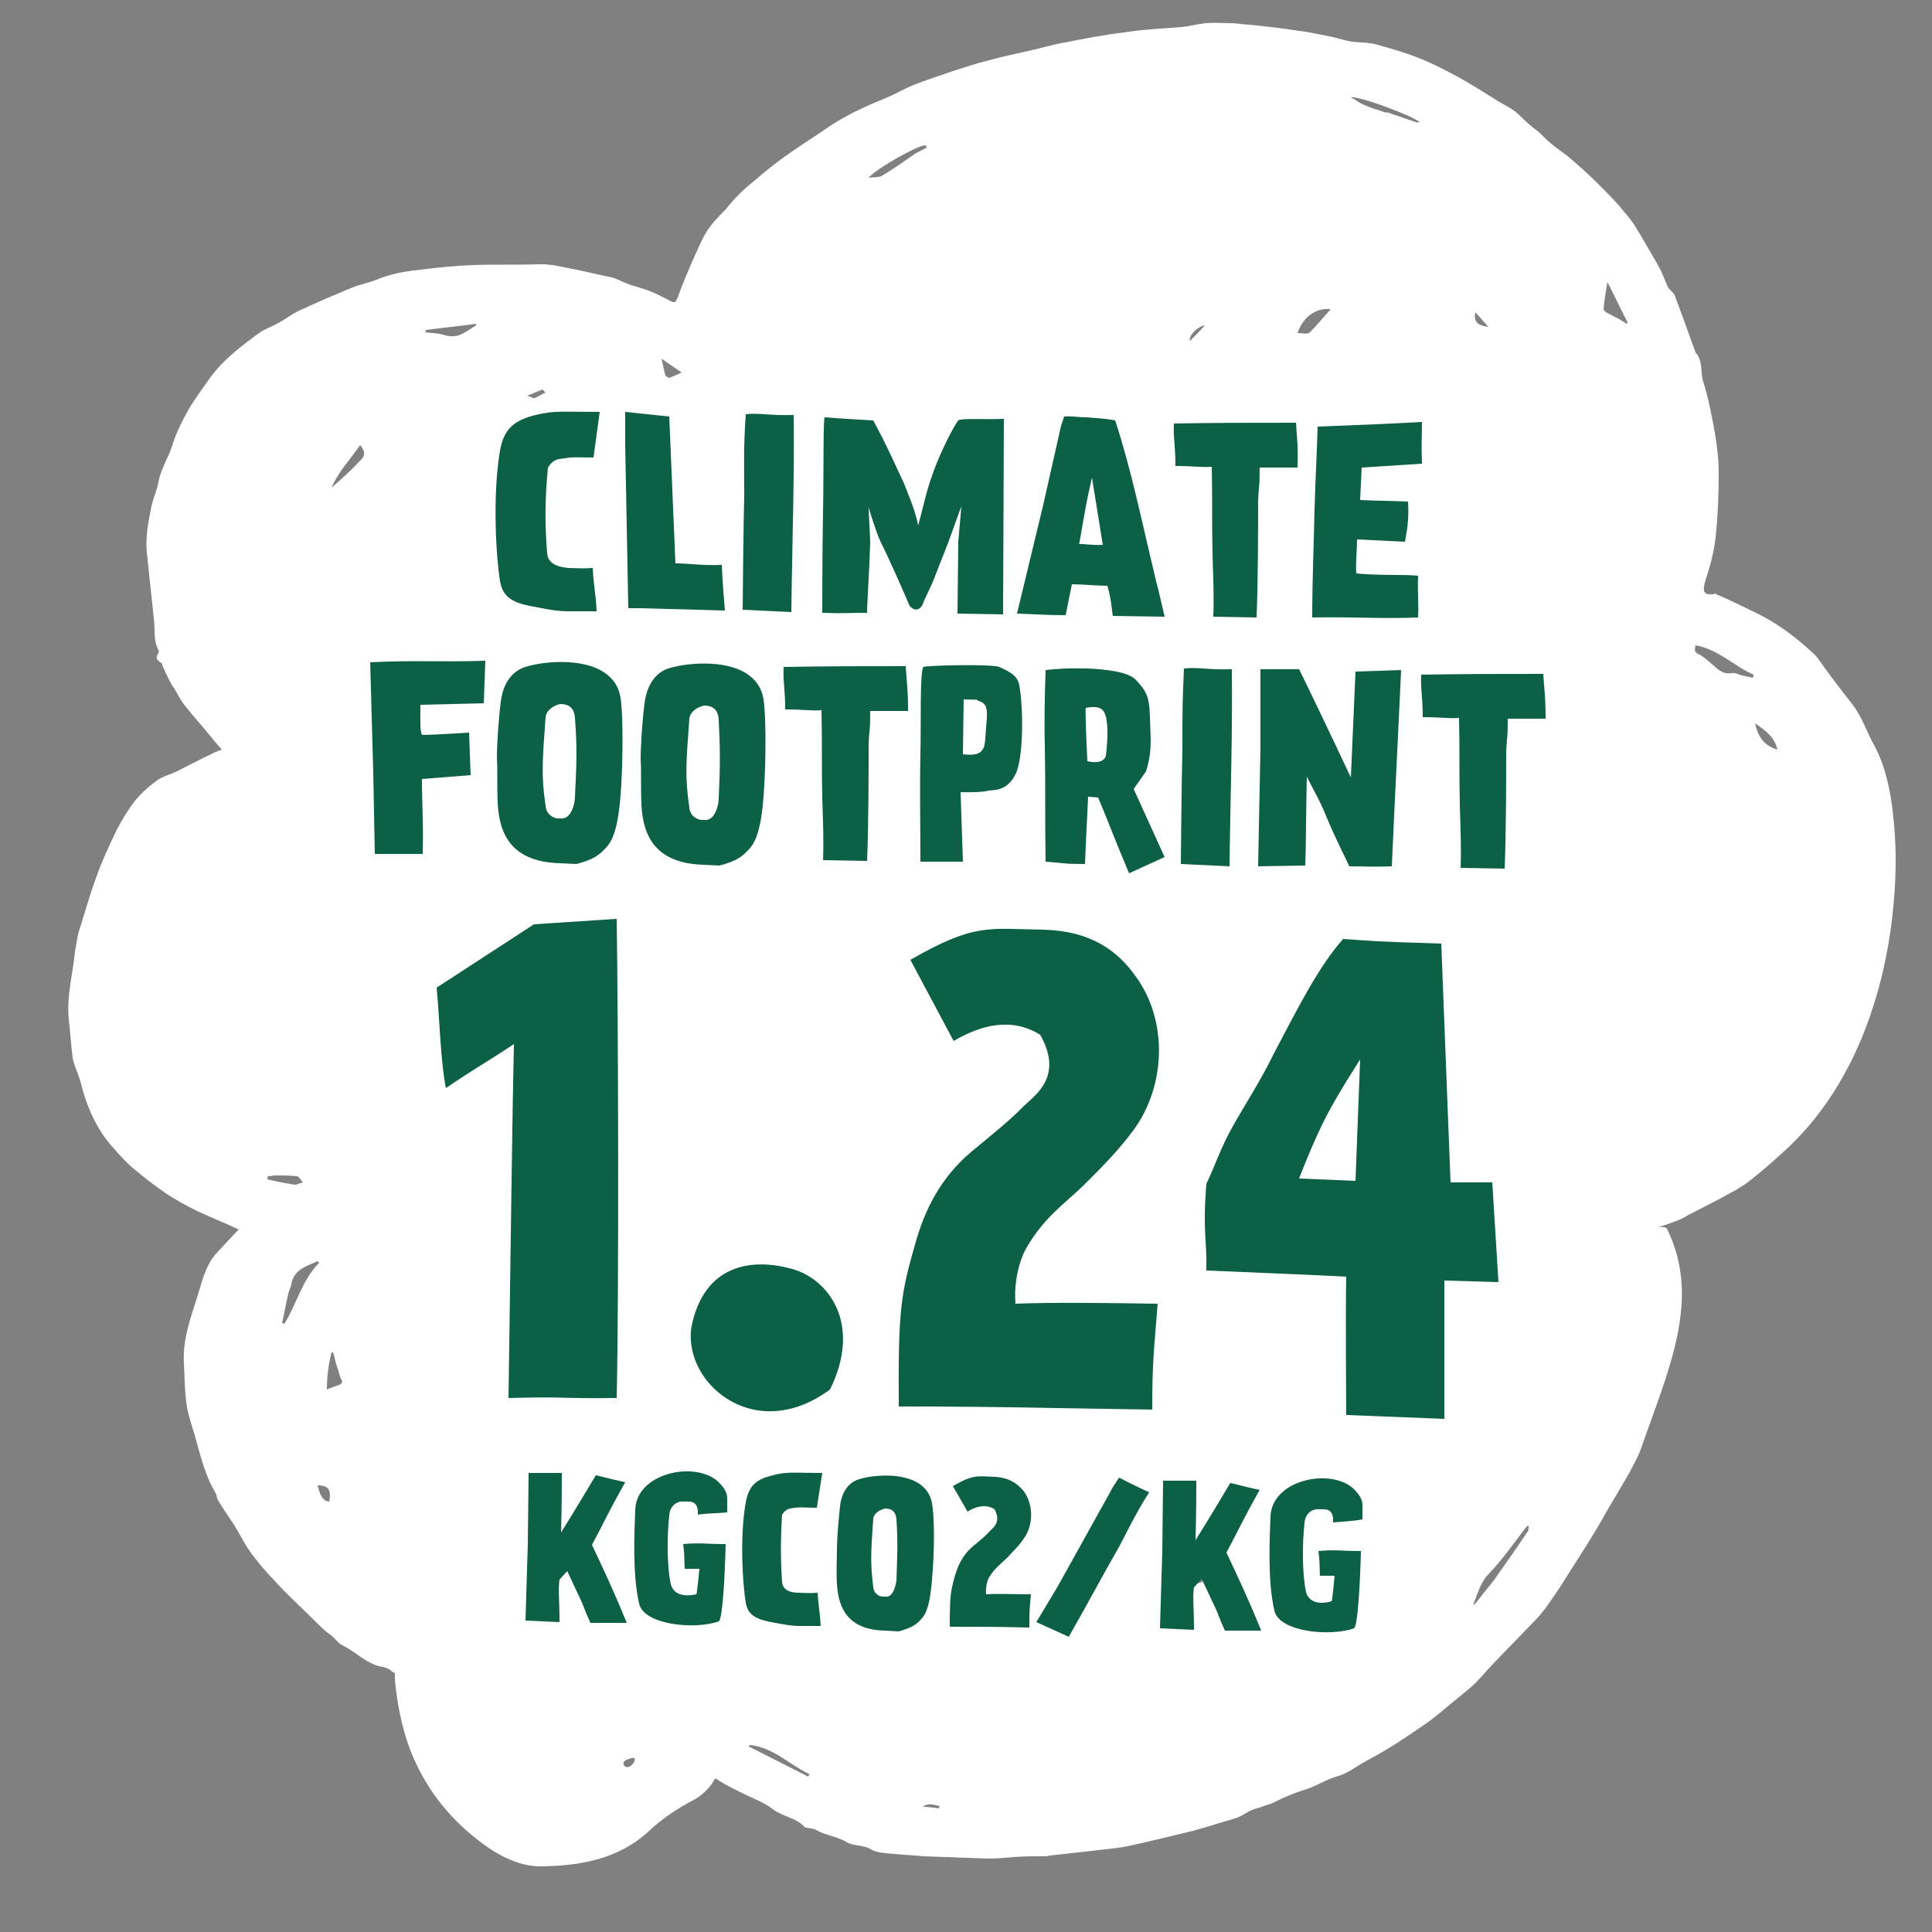 <svg xml:space="preserve" style="enable-background:new 0 0 250 250;" viewBox="0 0 250 250" y="0px" x="0px" xmlns:xlink="http://www.w3.org/1999/xlink" xmlns="http://www.w3.org/2000/svg" id="Laag_1" version="1.1">
<rect x="0" y="0" width="250" height="250" fill="#808080" stroke="none"/>
<style type="text/css">
	.st0{fill:#FFFFFF;}
	.st1{fill:#0C6045;}
</style>
<g>
	<path d="M244.7,103.4c-0.4-2.4-1-4.8-2.2-7c-0.8-1.4-1.3-2.9-2.1-4.2c-0.5-0.9-1.3-1.8-1.9-2.6c-1-1.3-2-2.6-2.9-3.9
		c-0.2-0.3-0.5-0.7-0.8-1c-2-1.9-4.2-3.6-6.6-4.9c-2-1-4-2-6.1-2.9c-0.1-0.1-0.3-0.1-0.4,0c-1.2,0.1-1.4-0.3-1.1-1.5
		c0.6-1.9,1.2-3.9,1.4-5.9c0.3-2.8,0.4-5.6,0.4-8.3c0-1.7-0.2-3.5-0.5-5.2c-0.4-2.2-0.8-4.4-1.5-6.6c-0.4-1.2,0-2.7-1-3.8
		c-0.9-2.5-1.8-5-2.7-7.4c-0.2-0.4-0.7-0.7-0.9-1.1c-0.4-0.9-0.7-1.8-1.2-2.7c-1-1.7-2-3.5-3-5.1c-0.6-1-1.4-1.8-2.1-2.7
		c-0.8-0.9-1.7-1.8-2.6-2.7c-1.2-1.2-2.4-2.3-3.7-3.4c-0.8-0.7-1.8-1.3-2.7-2.1c-0.5-0.4-1-1-1.5-1.4c-0.8-0.6-1.6-1.3-2.4-2.1
		c-0.8-0.8-1.9-1.3-2.9-1.9c-1.9-1.2-3.8-2.4-5.7-3.4c-1.5-0.8-3.1-1.6-4.7-2.2c-1.8-0.7-3.6-1.2-5.4-1.7c-0.9-0.2-1.9-0.2-2.9-0.3
		c-1.2-0.2-2.3-0.6-3.5-0.8c-1.1-0.2-2.3-0.5-3.4-0.6c-1.8-0.3-3.6-0.5-5.4-0.7c-1-0.1-2.1-0.2-3.2-0.3c-1.2,0-2.4-0.1-3.5,0
		c-1,0.1-2.1,0.4-3.1,0.5c-2.5,0.2-5,0.3-7.5,0.7c-2.5,0.3-5.1,0.8-7.6,1.3c-1.3,0.2-2.6,0.6-3.9,0.9c-2.1,0.5-4.2,0.9-6.3,1.5
		c-1.3,0.3-2.7,0.8-4,1.2c-1.8,0.6-3.6,1.2-5.4,1.9c-1.2,0.5-2.4,1.2-3.6,1.7c-2.5,1-4.9,2.1-7.2,3.6c-1.7,1.2-3.5,2.3-5.2,3.5
		c-1.6,1.1-3.1,2.3-4.6,3.6c-1.4,1.1-2.6,2.3-3.7,3.7C93,28,92,29,91.3,30.2c-0.7,1.2-1.2,2.5-1.8,3.8c-0.6,1.4-1.2,2.8-1.7,4.2
		c-0.4,1.1-0.5,1.1-1.5,0.5c-0.8-0.4-1.6-0.8-2.4-1.1c-0.8-0.3-1.6-0.5-2.5-0.8c-0.8-0.3-1.5-0.7-2.2-0.9c-1.6-0.3-3.1-0.7-4.6-1
		c-1.7-0.3-3.3-0.8-5.1-0.7c-2.8,0.1-5.6,0-8.4,0.1c-2.2,0.1-4.4,0.3-6.7,0.6c-1.9,0.2-3.8,0.5-5.7,1.3c-1,0.4-2.1,0.6-3.1,1
		c-2.4,1-4.8,2-7.1,3.1c-0.6,0.3-1.2,0.7-1.8,1.1c-0.2,0.1-0.5,0.3-0.7,0.4c-0.7,0.4-1.5,0.7-2.2,1.1c-2.5,1.8-4.9,3.6-6.7,6.1
		c-0.9,1.3-1.9,2.6-2.7,4c-0.8,1.4-1.5,2.8-2,4.3c-0.5,1.8-1.6,3.3-1.9,5.1c-0.2,1.1-0.7,2.1-0.9,3.1c-0.4,2-0.8,4-0.6,6
		c0.3,2.8,0.6,5.7,0.9,8.5c0.2,1.4-0.1,2.8,0.6,4.1c0.1,0.1,0,0.3,0,0.4c-0.5,0.7-0.1,1,0.4,1.3c0.3,0.8,0.7,1.6,1.1,2.4
		c0.2,0.3,0.3,0.6,0.5,0.8c0.5,0.8,0.9,1.7,1.5,2.4c1.1,1.4,2.4,2.8,3.5,4.2c0.4,0.5,0.8,0.9,1.2,1.4c-0.5,0.2-0.9,0.3-1.2,0.5
		c-1.5,0.7-3,1.5-4.4,2.2c-0.9,0.5-2,0.7-2.8,1.3c-1.1,0.8-2.1,1.7-2.9,2.7c-0.9,1.2-1.7,2.5-2.4,3.9c-0.9,1.9-1.8,3.8-2.5,5.8
		c-0.8,2.1-1.4,4.3-2.1,6.5c-0.4,1.1-0.5,2.2-0.7,3.3c-0.3,2.9-1.1,5.8-0.8,8.7c0.2,1.7,0.3,3.4,0.5,5c0.2,1,0.7,2,1,3
		c0.8,3.3,2.1,6.3,4.4,8.8c0.8,0.9,1.7,1.9,2.7,2.7c1.2,1,2.5,2,3.8,2.9c1.3,0.9,2.8,1.7,4.2,2.4c1.7,0.8,3.5,1.5,5.4,2.4
		c-0.2,0.2-0.4,0.4-0.6,0.6c-0.8,0.9-1.7,1.8-2.5,2.7c-1.3,1.6-1.7,3.6-2.3,5.5c-0.9,2.8-1.9,5.6-1.7,8.6c0.1,1.9,0.1,3.8,0.4,5.6
		c0.3,1.6,0.9,3.1,1.3,4.7c0.6,2.2,1.2,4.4,2.4,6.4c0.2,0.3,0.1,0.7,0.3,0.9c0.7,1.2,1.5,2.3,2.2,3.4c0.8,1.3,1.5,2.8,2.5,4
		c1.2,1.6,2.6,3,3.9,4.4c1.4,1.4,2.8,2.7,4.2,4.1c0.5,0.5,1.1,1.1,1.7,1.5c0.6,0.4,1,1.1,1.6,1.4c1.5,0.7,2.7,2,4.4,2.6
		c0.6,0.2,1.3,0.2,1.8,0.6c0.2,0.2,0.4,0.3,0.6,0.4c0,0.3,0,0.6,0,0.9c0.3,3.1,0.9,6.2,2,9.1c2.1,5.3,5.5,9.4,10.1,12.6
		c2.1,1.4,4.5,2.5,7.1,2.4c5-0.1,9.8-1,13.6-4.5c1.7-1.6,3.6-2.9,5.7-4c1-0.5,2-1.4,2.6-2.3c0.1-0.2,0.2-0.4,0.4-0.6
		c0,0,0.1,0.1,0.1,0.1c0.9,0.6,1.9,1.1,2.9,1.6c1.5,0.8,3.1,1.3,4.4,2.3c1.3,1,3.1,1.1,4.2,2.4c0,0,0.2,0,0.2,0
		c0.4,0.1,0.9,0.1,1.2,0.3c1.2,0.7,2.7,0.8,4,1.6c0.9,0.5,2.1,0.3,3.1,0.9c0.8,0.5,2,0.5,3,0.6c1.3,0.1,2.6,0.2,3.9,0.3
		c2.7,0.1,5.5,0.2,8.2,0.3c1.1,0,2.3-0.1,3.4-0.2c1.2-0.1,2.5-0.1,3.7-0.1c0.3,0,0.7,0,1-0.1c1.8-0.2,3.6-0.4,5.4-0.6
		c1.5-0.2,3.1-0.3,4.6-0.6c2.8-0.6,5.6-1.3,8.5-2c0.7-0.2,1.4-0.4,2.1-0.6c1.2-0.4,2.4-0.7,3.6-1.1c0.5-0.2,1-0.5,1.5-0.8
		c0.4-0.2,0.9-0.4,1.4-0.5c0.7-0.3,1.4-0.4,2.1-0.8c1.2-0.6,2.4-1.1,3.7-1.5c1.4-0.4,2.7-1.3,4.1-1.7c1.5-0.4,2.7-1.4,4-2.1
		c2.7-1.4,5.2-3.1,7.8-4.9c1.4-1,2.7-2.2,4.1-3.3c0.7-0.6,1.5-1.2,2.1-1.8c0.9-0.9,1.6-1.8,2.5-2.7c1.8-1.9,3.7-3.8,5.5-5.7
		c1.2-1.3,2.2-2.9,3.2-4.4c2-3.2,4.1-6.3,5.9-9.6c1.2-2.1,3.6-5.8,4.4-8.1c3.5-10.1,7.8-19.2,3.3-28.3c-0.1-0.2-0.6-0.3-1.2-0.2
		c0.7-0.2,1.4-0.4,2.1-0.7c0.6-0.2,1.3-0.5,1.9-0.9c1.2-0.6,2.5-1.3,3.7-1.9c0.8-0.4,1.6-0.9,2.4-1.3c0.6-0.4,1.2-0.7,1.8-1.2
		c1.4-1.1,2.8-2.3,4.1-3.5c10.8-9.5,14.7-24.9,14.8-37.8C245.3,108.8,245.1,106.1,244.7,103.4z M34.7,152.2c0.3,0,0.7-0.1,1-0.1
		c0.9,0,1.8,0,2.7,0.1c0.3,0,0.5,0.5,0.8,0.8c-0.4,0.1-0.8,0.3-1.1,0.3c-1.2-0.2-2.3-0.4-3.5-0.7C34.6,152.4,34.6,152.3,34.7,152.2z
		 M36.8,171.3c-0.1,0-0.2-0.1-0.3-0.1c0.3-1.3,0.5-2.5,0.8-3.8c0.1-0.4,0.3-0.8,0.4-1.2c0.2-1.3,1-1.9,2-2.4
		c0.5-0.2,0.9-0.4,1.4-0.6c0.1,0.1,0.1,0.1,0.2,0.2C39.1,165.6,38.4,168.7,36.8,171.3z M42.6,194.3c-0.7,0-1.2-0.7-1.5-2.1
		C42.5,192.2,42.9,192.8,42.6,194.3z M43.9,179.2c-0.5,0.2-0.9,0.3-1.6,0.6c0-1.7,0.2-3.2,0.6-4.8c0.1,0,0.2,0,0.2,0
		c0.2,0.6,0.3,1.2,0.5,1.8c0.2,0.5,0.3,1.1,0.5,1.6C44.4,178.8,44.3,179,43.9,179.2z M46.8,59.4c-1.2,1.3-2.5,2.5-3.9,3.7
		c0.9-2.1,2.4-3.6,3.7-5.5C47.2,58.3,47.3,58.9,46.8,59.4z M88.2,48.2c-0.6,0.3-1.1,0.5-1.6,0.7c-0.1,0-0.4-0.2-0.5-0.3
		c-0.2-0.7-0.3-1.4-0.5-2.2C86.4,47,87.2,47.5,88.2,48.2z M70.2,50.4c0.1,0,0.2,0.3,0.4,0.4c-0.5,0.2-0.9,0.5-1.4,0.7
		c-0.2,0.1-0.5-0.2-1-0.3C69.1,50.9,69.6,50.6,70.2,50.4z M55.1,42.7c2.2-0.3,4.4-0.5,6.5-0.8c0,0.1,0,0.1,0,0.2
		c-0.6,0.4-1.2,0.8-1.8,1.1c-0.8,0.4-1.6,0.4-2.5,0.1c-0.7-0.2-1.5-0.2-2.3-0.3C55.1,42.9,55.1,42.8,55.1,42.7z M82,228.1
		c-0.3,0.4-0.8,0.8-1.2,0.4c-0.4-0.5,0.2-0.8,0.6-0.9C82.1,227.3,82.3,227.5,82,228.1z M104.6,229.9c-2.6-1.3-5.1-2.6-7.7-3.9
		c0-0.1,0.1-0.1,0.1-0.2c3.1,0.3,5.2,2.6,7.8,3.8C104.7,229.6,104.6,229.7,104.6,229.9z M114.2,22.7c-0.4,0.3-1.1,0.2-1.8,0.3
		c1-1.2,6.5-4.3,7.4-4.2c0,0.1,0.1,0.2,0.1,0.3c-0.5,0.3-1,0.5-1.5,0.8C117.1,20.8,115.7,21.8,114.2,22.7z M121.5,234
		c-0.7-0.1-1.4-0.2-2.1-0.2c0.8-0.6,1.5-0.2,2.2-0.1C121.5,233.8,121.5,233.9,121.5,234z M155.9,42.1c-0.6,0.7-1.3,1.4-1.9,2
		C153.7,43.6,154.8,42.3,155.9,42.1z M153.9,204.9c0.8-1.3,2.3-1.1,3.5-2C156.7,204.3,155.1,205.2,153.9,204.9z M169.5,43
		c-0.3,0.3-1,0.1-1.6,0.1c0.7-2.1,2.4-3.3,4.3-3.1C171.2,41.1,170.4,42.1,169.5,43z M183.2,15.8c-1.2-0.4-2.3-0.8-3.5-1.2
		c-0.2-0.1-0.4,0-0.6-0.1c-0.8-0.3-1.7-0.5-2.5-0.9c-0.6-0.2-1-0.6-1.8-1c1.2-0.2,8.2,2.5,8.9,3.2C183.6,15.8,183.4,15.9,183.2,15.8
		z M190.9,40.4c0.6,0.7,1.1,1.2,1.7,1.9C191.1,42.1,190.7,41.6,190.9,40.4z M197.6,198.3c-1.4,2.1-2.9,4.2-4.3,6.2
		c-0.8,1-1.6,2-2.4,3c-0.1,0.1-0.2,0.1-0.3,0.2c0.6-1.4,0.9-2.9,2.1-4.1c1.7-1.8,3.2-3.9,4.7-5.9c0.1-0.1,0.2-0.2,0.4-0.3
		C197.8,197.8,197.8,198.1,197.6,198.3z M210.5,41.9c-0.3-0.2-0.5-0.3-0.8-0.5c-0.5-0.3-1-0.5-1.5-0.8c-0.3-0.1-0.7-0.4-0.7-0.6
		c0.1-1.2,0.3-2.3,0.5-3.5c0.9,1.7,1.7,3.5,2.6,5.2C210.6,41.8,210.5,41.9,210.5,41.9z M226.8,87.7c-0.5-0.1-0.9-0.2-1.4-0.3
		c-0.4-0.1-0.9-0.4-1.3-0.3c-1.2,0.2-1.8-0.5-2.5-1.1c-0.6-0.5-1.2-1.1-1.9-1.4c-0.5-0.3-0.4-0.5-0.3-1.1c2.9,0.5,5,2.7,7.5,3.8
		C226.9,87.5,226.9,87.6,226.8,87.7z M227.1,93.6c1.3,0.9,2.5,1.7,2.9,3.4C228.3,96.5,227.5,95.4,227.1,93.6z" class="st0"></path>
</g>
<g>
	<path d="M70.8,71.6c0.1,1.5,1.7,1.8,2.8,1.9c1,0,1.5,0.1,3.1,0c0.1,2.3,0.4,3.2,0.5,5.6c-1,0-2.3,0-3.5,0
		c-1.5,0-2.6-0.2-4.1-0.5c-3-0.5-4.5-1.1-4.9-3.4c-0.5-3.1-1-11,0-16.9c0.5-2.8,1.8-3.9,4.6-4.6c2.5-0.6,3.3-0.4,8.3-0.4l-0.8,5.9
		c-2.1,0-2.6-0.1-3.7,0.1c-0.9,0.1-1.5,0.1-2.2,1.2C70.5,64.7,70.5,67.9,70.8,71.6z" class="st1"></path>
	<path d="M80.9,53.3l5.7,0.6l0.8,19c1.8,0,3.3,0.3,6,0.2c0.1,2.3,0.2,3.4,0.4,5.9l-11-0.3l-1.5,0l-0.4-21.1L80.9,53.3z" class="st1"></path>
	<path d="M96.5,53.6c1.8-0.2,3.1,0.2,6.2,0.1c0.1,8.8-0.2,16.6-0.3,25.5l-6.3-0.3c0,0,0.1-11.5,0.2-14.7
		C96.3,59.1,96.2,58.4,96.5,53.6z" class="st1"></path>
	<path d="M124,70.1l0.4-4.6l-1.7,4.7l-1.8,4.6c-0.4,1.1-1.3,2.7-1.5,3.4c-0.4,0.8-1.1,0.9-1.7,0.2
		c-0.2-0.5-2.4-5.6-3.8-8.4c-0.4-0.8-1.5-4.2-1.5-4.4c0,0.6,0.2,3.9,0.2,4.6c-0.1,3.6-0.4,7.8-0.4,9.1c-3,0-2.6,0.1-5.8,0
		c0,0,0-7.9,0.1-13.2c0.1-4.6,0-11.4,0.2-12.1c0,0,4.1,0.3,6.3,0.4c1.6,3,1.9,3.7,4,8.2c0.2,0.6,1.5,3.5,1.8,5.4
		c0.5-1.7,0.9-3.6,1.3-4.9c1.3-4.4,3.6-8.4,3.9-8.7c0.4-0.3,3.1-0.1,5.9-0.2l-0.1,25.3l-5.9-0.1L124,70.1z" class="st1"></path>
	<path d="M144.3,54.4c2.1,6.4,3.4,12.9,5.3,20.8c0.4,1.5,0.7,2.9,1.1,4.6l-6.7-0.1c-0.2-1.3-0.2-2.1-0.7-3.9
		c-1.3,0-3.3-0.2-4.6-0.2l-0.8,4c-2.6,0-3.3-0.1-6.3-0.2l3.4-14.1l2.3-10.2l0.4-1.2c0.7-0.1,1.7,0.1,3,0.1
		C141.5,54.1,142.7,54.1,144.3,54.4z M142.7,70.5l-1.4-8.7c-0.3,1.3-0.7,3.1-1,4.9c-0.4,2.1-0.6,3.7-0.7,3.7
		C139.6,70.3,141.5,70.6,142.7,70.5z" class="st1"></path>
	<path d="M157,79.8c0.1-2.5,0-4.8-0.1-8.1c-0.1-4.5,0-7.1-0.1-11.3c-1.5,0.1-2.1-0.1-4.7-0.1c0-2.7-0.3-3.7-0.2-5.5
		c6.3-0.1,9.4-0.1,15.8-0.1c0.1,1.9,0.3,2.8,0.2,5.8c-2,0-3,0-4.9,0c0,3.1-0.1,1.7-0.2,4.4c0,2.7,0,10.3-0.2,15L157,79.8z" class="st1"></path>
	<path d="M176,64.7c1.8,0.1,4,0.1,6.2,0.2c0.1,2.2,0,3-0.4,5.2l-6.2-0.3c0,1.4-0.2,3-0.1,4.4c2.9,0.3,5.9,0.1,8,0.3
		c-0.1,2.3,0.1,3.5,0,5.4c-4.8,0.2-8.3-0.1-13.7,0c0-4.7,0.2-9.2,0.3-14c0.1-3.5,0.3-7.2,0.4-10.7c5.2-0.2,8-0.3,13.5-0.6
		c0,2.1-0.1,2.6,0,5.4l-7.8,0.5L176,64.7z" class="st1"></path>
	<path d="M60.9,100.3l-6.3,0.5c0,3.3,0.2,5.6,0.1,9.7l-6.2,0L48.3,100l-0.4-14.3c5.8-0.3,9.1,0,14.9-0.2L62.6,91
		l-8.2,0.2c0,1.8-0.1,3.9,0.3,3.9c1.3,0,6-0.3,6-0.3L60.9,100.3z" class="st1"></path>
	<path d="M72.4,111.7c-6.1-0.2-7.8-3.6-8-7.8c-0.1-2.2,0-4.4-0.1-5.8c0-1.8,0.2-4.9,0.5-7.3c0.2-1.6,0.9-3.6,2.9-4.4
		c2.1-0.8,7.7-1.4,10.6,0.7c1.7,1.2,2,2.7,2.1,4.1c0.2,2,0.2,6.7,0,10.2c-0.2,3.6-0.6,6.8-1.9,8.2c-0.9,1-1.6,1.6-3.9,2.2
		L72.4,111.7z M74.4,92.9c-0.1-1.4-0.9-1.8-1.9-1.8c-0.9,0.2-1.8,0.8-1.9,1.7c-0.4,5.6-0.6,7.4,0,11.5c0.1,1.2,1.2,1.7,1.9,1.6
		c1.4,0.2,1.9-1.9,1.9-2.8C74.6,98.9,74.7,96.9,74.4,92.9z" class="st1"></path>
	<path d="M91,111.9c-6.1-0.2-7.8-3.6-8-7.8c-0.1-2.2,0-4.4-0.1-5.8c0-1.8,0.2-4.9,0.5-7.3c0.2-1.6,0.9-3.6,2.8-4.4
		c2.1-0.8,7.7-1.4,10.6,0.7c1.7,1.2,2,2.7,2.1,4.1c0.2,2,0.2,6.7,0,10.2c-0.2,3.6-0.6,6.8-1.9,8.2c-0.9,1-1.6,1.6-3.9,2.2L91,111.9z
		 M93,93.1c-0.1-1.4-0.9-1.8-1.9-1.8c-0.9,0.2-1.8,0.8-1.9,1.7c-0.4,5.6-0.6,7.4,0,11.5c0.1,1.2,1.2,1.7,1.9,1.6
		c1.4,0.2,1.9-1.9,1.9-2.8C93.2,99.1,93.2,97.1,93,93.1z" class="st1"></path>
	<path d="M106.5,111.3c0.1-2.5,0-4.9-0.1-8.1c-0.1-4.5,0-7.1-0.1-11.3c-1.5,0.1-2.1-0.1-4.7-0.1c0-2.7-0.3-3.7-0.2-5.5
		c6.3-0.1,9.4-0.1,15.8-0.1c0.1,1.9,0.3,2.8,0.3,5.8c-2,0-3,0-4.9,0c0,3.1-0.1,1.7-0.2,4.4c0,2.7,0,10.3-0.2,15L106.5,111.3z" class="st1"></path>
	<path d="M124.6,111.5l-5.5,0c0-4.8-0.1-9.2,0-13.9c0.1-3.7-0.1-10.9,0.4-11.3c0.3-0.2,8.8-0.4,9.8,0
		c1.3,0.6,2.4,1.1,2.6,2.4c0.5,2.6,0.6,9.3-0.5,11.5c-1.1,2.2-2.8,2-3.4,2.1c-1.2,0.3-3.7,0.2-3.7,0.2L124.6,111.5z M127.2,96.9
		c0.3-0.4,0.3-1.5,0.4-2.8c0.1-1.4,0.4-2.9-0.7-3.3c-1.1-0.4,0.3-0.2-2.2-0.3l-0.1,7.1C126.2,97.8,126.9,97.5,127.2,96.9z" class="st1"></path>
	<path d="M146.1,113c-2.1-5-2.7-6.7-4-9.8l-1.3-0.1c0,0-0.4,8.2-0.4,8.7c-2.9,0-2.4-0.1-5.1-0.3
		c-0.1-5.7,0-9.8-0.1-15.1c-0.1-3,0-6.6,0.1-9.7c3-0.3,3.8-0.2,5.4-0.2c2.3,0.1,5.3,0.4,6.3,1.5c2,2.1,1.7,2.8,1.9,7.7
		c0,1.3-0.1,2.5-0.6,4.1l-1.6,2.3l4,8.8L146.1,113z M143.1,97.8c0.3-2.4,0.3-4.6-0.2-5.6c-0.5-1.1-2.3-0.6-2.4-0.6
		c-0.1,0,0.1,4.8,0.2,6.9C142.9,99,143.1,97.8,143.1,97.8z" class="st1"></path>
	<path d="M153.2,86.5c1.8-0.2,3.1,0.2,6.2,0.1c0.1,8.8-0.2,16.6-0.3,25.5l-6.3-0.3c0,0,0.1-11.5,0.2-14.7
		C153,91.9,153,91.2,153.2,86.5z" class="st1"></path>
	<path d="M168.9,112l-6.1,0.1l0.3-15.3l0-10.2h5c1.2,2.4,4.4,9.1,6.7,14l0.6-13.7l5.9-0.2c-0.4,8.9-0.8,16.3-1.2,25.4
		c-2.7,0.1-3.4,0-5.5,0c-0.5-1.1-1.8-3.6-3-6.5c-0.8-2-1.6-3.3-2.5-5.1C169,104.8,169,109.7,168.9,112z" class="st1"></path>
	<path d="M189,112.3c0.1-2.5,0-4.8-0.1-8.1c-0.1-4.5,0-7.1-0.1-11.3c-1.5,0.1-2.1-0.1-4.7-0.1c0-2.7-0.3-3.7-0.2-5.5
		c6.3-0.1,9.4-0.1,15.8-0.1c0.1,1.9,0.3,2.8,0.3,5.8c-2,0-3,0-4.9,0c0,3.1-0.1,1.7-0.2,4.4c0,2.7,0,10.3-0.2,15L189,112.3z" class="st1"></path>
	<path d="M57.7,140.8c-0.7-3.5-0.8-8.8-1.2-13l12.6-8.2l10.7-0.7c0.2,12.9,0.3,48,0,62c-7.6,0.1-5.7-0.2-14,0
		c0.3-20.6,0.5-37.4,0.7-45.8C62.9,137.5,61.5,138.2,57.7,140.8z" class="st1"></path>
	<path d="M107.4,179.8c-10,7.4-19.6-1.3-17.8-8.7c1.9-7.9,8.3-8.2,12.9-6.9C107.2,165.5,111.6,171.3,107.4,179.8z" class="st1"></path>
	<path d="M72.4,204.4c-0.2,1.4,0,2.5,0,5.5l-4.4-0.2l0.3-10l0.1-9.1l4.3,0c0,0.7,0,4.4-0.1,7.7c1.7-2.7,3.9-6.4,4.5-7.4
		c0.6,0.1,1.5,0.4,3.8,0.9c-2.2,3.9-3,5.7-4.3,8.1c1.5,3.2,2.7,5.7,4.5,10.1l-4.7,0c-1-2.2-0.8-2.1-1.5-3.5l-1.5-3.2L72.4,204.4z" class="st1"></path>
	<path d="M90.3,196c0.1-1.9-1-1.7-1.8-1.7c-0.6-0.1-1.8,0.3-1.9,1.8c-0.3,2.7-0.3,6.6,0.2,8.9c0.4,1.5,2,1.6,3.3,1.3
		c0.1,0,0.4-3.3,0.4-3.3l-1.9,0c-0.1-2,0-1.7-0.2-3.2c2.4-0.2,2.7,0,5.5,0c-0.1,4.1-0.4,9.8-0.9,10c-3,1.1-9.7,0.5-10.3-2.3
		c-0.9-3.9-0.6-9.4-0.5-12.1c0.1-4.8,7.7-6.4,10.7-3.7c0.8,0.8,1.2,1.4,1.2,2.2l0,1.8C93.3,195.8,91.6,195.8,90.3,196z" class="st1"></path>
	<path d="M101.2,204.7c0.1,1.2,1.3,1.4,2.2,1.4c0.7,0,1.2,0.1,2.4,0c0.1,1.7,0.3,2.5,0.4,4.3c-0.8,0-1.8,0-2.7,0
		c-1.2,0-2-0.2-3.2-0.4c-2.3-0.4-3.5-0.9-3.8-2.6c-0.4-2.4-0.8-8.5,0-13c0.4-2.2,1.4-3,3.5-3.5c1.9-0.5,2.6-0.3,6.4-0.3l-0.7,4.5
		c-1.6,0-2-0.1-2.8,0c-0.7,0.1-1.2,0.1-1.7,0.9C101,199.4,101,201.9,101.2,204.7z" class="st1"></path>
	<path d="M114.5,211c-4.7-0.1-6-2.8-6.2-6c-0.1-1.7,0-3.4,0-4.5c0-1.4,0.2-3.8,0.4-5.6c0.1-1.2,0.7-2.8,2.2-3.4
		c1.6-0.6,5.9-1.1,8.2,0.6c1.3,1,1.5,2.1,1.6,3.2c0.2,1.6,0.2,5.1,0,7.8c-0.2,2.7-0.4,5.2-1.4,6.3c-0.7,0.8-1.2,1.2-3,1.7L114.5,211
		z M116,196.6c-0.1-1.1-0.7-1.4-1.5-1.4c-0.7,0.2-1.4,0.6-1.5,1.3c-0.3,4.3-0.4,5.7,0,8.9c0.1,0.9,0.9,1.3,1.5,1.2
		c1.1,0.2,1.4-1.5,1.5-2.1C116.1,201.2,116.2,199.7,116,196.6z" class="st1"></path>
	<path d="M123.3,192.3c2.6-1.5,3.1-1.3,5.4-1.2c1.9,0.1,3,0.9,3.8,1.9c1.3,1.8,1.2,4.5-0.1,6.2c-0.6,0.9-1.3,1.5-2,2.3
		c-0.8,0.8-1.7,1.4-2.4,2.6c-0.1,0.1-0.5,1-0.4,2.2c1.8-0.1,3.4,0,5.8,0c-0.2,2-0.2,2.3-0.2,4.3c-4.6-0.1-6-0.1-10.3-0.1
		c0-4,0.1-4.6,0.7-6.7c0.5-1.7,1.3-2.9,2.4-3.8c0.6-0.5,1.5-1.2,2-1.8c0.5-0.5,1.6-1.2,0.7-2.9c-1.1-0.7-2.4-0.4-3.5,0.3
		L123.3,192.3z" class="st1"></path>
	<path d="M136.8,205.4l6.9-12.4c0.2-0.4,0-0.1,1.1-1.8c0,0,2.1,1.1,3.9,1.9c-2.1,3.3-3.1,5.7-4.2,7.6
		c-1.9,3.3-3.3,6-6.2,11.1l-4.2-1.9L136.8,205.4z" class="st1"></path>
	<path d="M154.5,205.4c-0.2,1.4,0,2.5,0,5.5l-4.4-0.2l0.3-10l0.1-9.1l4.3,0c0,0.7,0,4.4-0.1,7.7
		c1.7-2.7,3.9-6.4,4.5-7.4c0.6,0.1,1.5,0.4,3.8,0.9c-2.2,3.9-3,5.7-4.3,8.1c1.5,3.2,2.7,5.7,4.5,10.1l-4.7,0c-1-2.2-0.8-2.1-1.5-3.5
		l-1.5-3.2L154.5,205.4z" class="st1"></path>
	<path d="M172.5,197c0.1-1.9-1-1.7-1.8-1.7c-0.6-0.1-1.8,0.3-1.9,1.8c-0.3,2.7-0.3,6.6,0.2,8.9c0.4,1.5,2,1.6,3.3,1.2
		c0.1,0,0.4-3.3,0.4-3.3l-1.9,0c-0.1-2,0-1.7-0.2-3.2c2.4-0.2,2.7,0,5.5,0c-0.1,4.1-0.4,9.8-0.9,10c-3,1.1-9.7,0.5-10.3-2.3
		c-0.9-3.9-0.6-9.4-0.5-12.1c0.1-4.8,7.7-6.4,10.7-3.7c0.8,0.8,1.2,1.4,1.2,2.2l0,1.8C175.4,196.8,173.8,196.9,172.5,197z" class="st1"></path>
</g>
<g>
	<path d="M117.8,124.2c8.4-4.8,10-4,17.3-3.9c6.1,0.2,9.5,2.7,11.9,6.1c4.2,5.8,3.8,14.2-0.3,19.8
		c-2,2.7-4.1,4.8-6.5,7.2c-2.5,2.4-5.3,4.3-7.5,8.3c-0.2,0.3-1.6,3.2-1.3,7c5.6-0.2,10.9-0.1,18.4,0c-0.5,6.4-0.7,7.5-0.7,13.7
		c-14.5-0.2-19.1-0.4-32.8-0.4c-0.1-12.7,0.3-14.7,2.2-21.3c1.5-5.3,4-9.1,7.6-12c1.8-1.5,4.8-3.9,6.4-5.6c1.6-1.5,5.1-3.9,2.1-9.2
		c-3.7-2.3-7.6-1.3-11.2,0.8L117.8,124.2z" class="st1"></path>
	<path d="M156.1,164.4c0.1-4.1-0.5-4.8,0-11.2c1.2-2.5,1.8-4.6,3.5-7.6c1.7-3,3.6-5.9,5.2-9.2c3.3-6.3,5.9-11.4,9-14.9
		c4.6,0.3,3.1,0.3,12.7,0.6l1.2,30.9l5.4,0l0.8,12.9l-7-0.2l0,17.9l-12.7-0.5c0,0-0.1-13.7,0-17.9
		C172.9,165.1,156.1,164.4,156.1,164.4z M176,137.1c0,0-2.8,4.3-4.3,7.2c-1.7,3.2-3.6,8.2-3.6,8.2l7.3,0.3L176,137.1z" class="st1"></path>
</g>
</svg>

